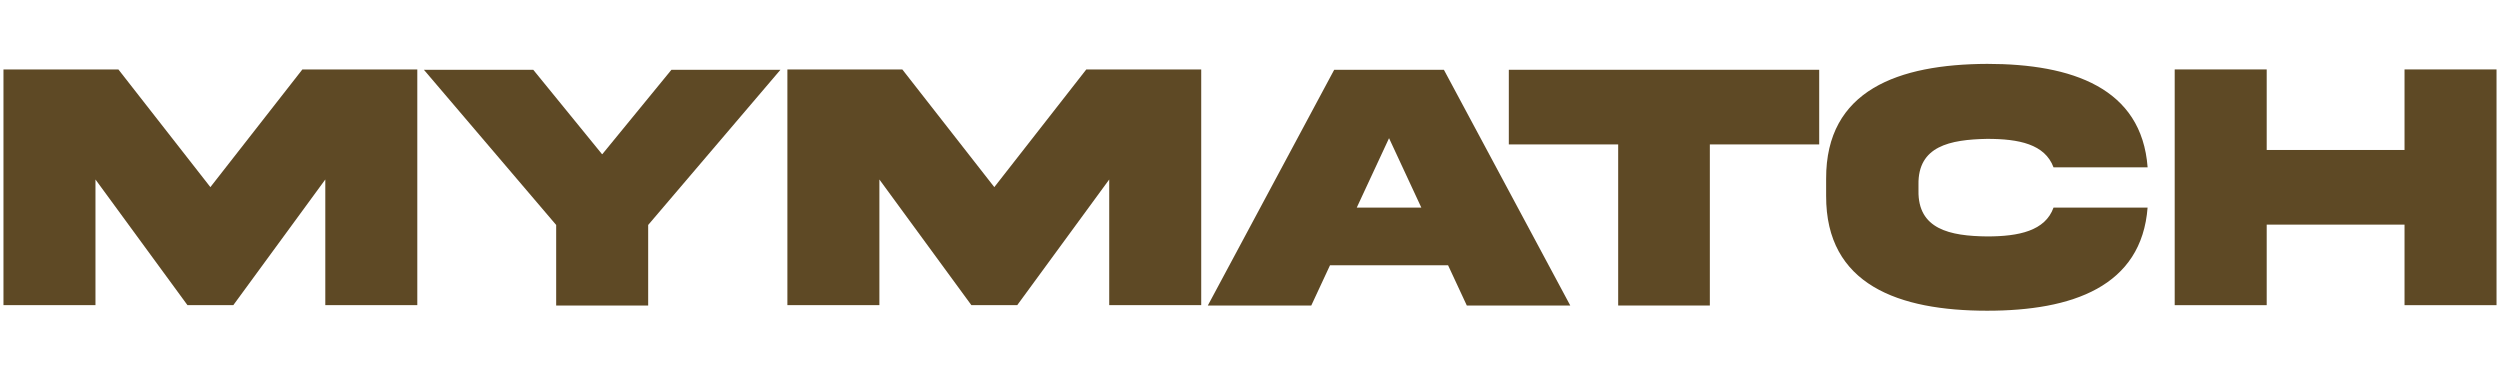<?xml version="1.0" encoding="UTF-8"?>
<svg id="Livello_2" xmlns="http://www.w3.org/2000/svg" version="1.1" viewBox="0 0 720.1 107.7">
  <!-- Generator: Adobe Illustrator 29.0.0, SVG Export Plug-In . SVG Version: 2.1.0 Build 186)  -->
  <defs>
    <style>
      .st0 {
        fill: #5e4925;
      }

      .st1 {
        isolation: isolate;
      }
    </style>
  </defs>
  <g id="Camada_1">
    <g class="st1">
      <g class="st1">
        <path class="st0" d="M1,20h33.1l26.5,33.9,26.5-33.9h33.1v67.9h-26.5v-36.2l-26.5,36.2h-13.2l-26.5-36.2v36.2H1V20Z"/>
        <path class="st0" d="M173.5,44.4l19.9-24.3h31.4l-38.1,44.7v23.2h-26.5v-23.2l-38.1-44.7h31.5l19.8,24.3Z"/>
        <path class="st0" d="M226.8,20h33.1l26.5,33.9,26.5-33.9h33.1v67.9h-26.5v-36.2l-26.5,36.2h-13.2l-26.5-36.2v36.2h-26.5V20Z"/>
      </g>
      <g class="st1">
        <path class="st0" d="M384.4,20.1h31.5l36.4,67.9h-29.8l-5.4-11.6h-34l-5.4,11.6h-29.8l36.4-67.9ZM390.8,59.8h18.6l-9.3-20-9.3,20Z"/>
      </g>
      <g class="st1">
        <path class="st0" d="M466.1,88v-46.4h-31.5v-21.5h89.4v21.5h-31.5v46.4h-26.5Z"/>
      </g>
      <g class="st1">
        <path class="st0" d="M618.6,59.7c-1.7,22.9-21.8,29.8-46.2,29.8-25.4,0-46.5-7.4-46.4-33.1v-4.9c-.1-25.6,20.9-33,46.4-33.1,24.4,0,44.5,6.9,46.2,29.8h-27.1c-2.5-6.7-10-8.2-19.1-8.2-10.8.2-20,2.1-19.8,13.2v1.7c-.2,11.1,9,13.1,19.8,13.2,9.1,0,16.7-1.6,19.1-8.3h27.1Z"/>
      </g>
      <g class="st1">
        <path class="st0" d="M652.9,64.7v23.2h-26.5V20h26.5v23.2h39.7v-23.2h26.5v67.9h-26.5v-23.2h-39.7Z"/>
      </g>
    </g>
  </g>
</svg>